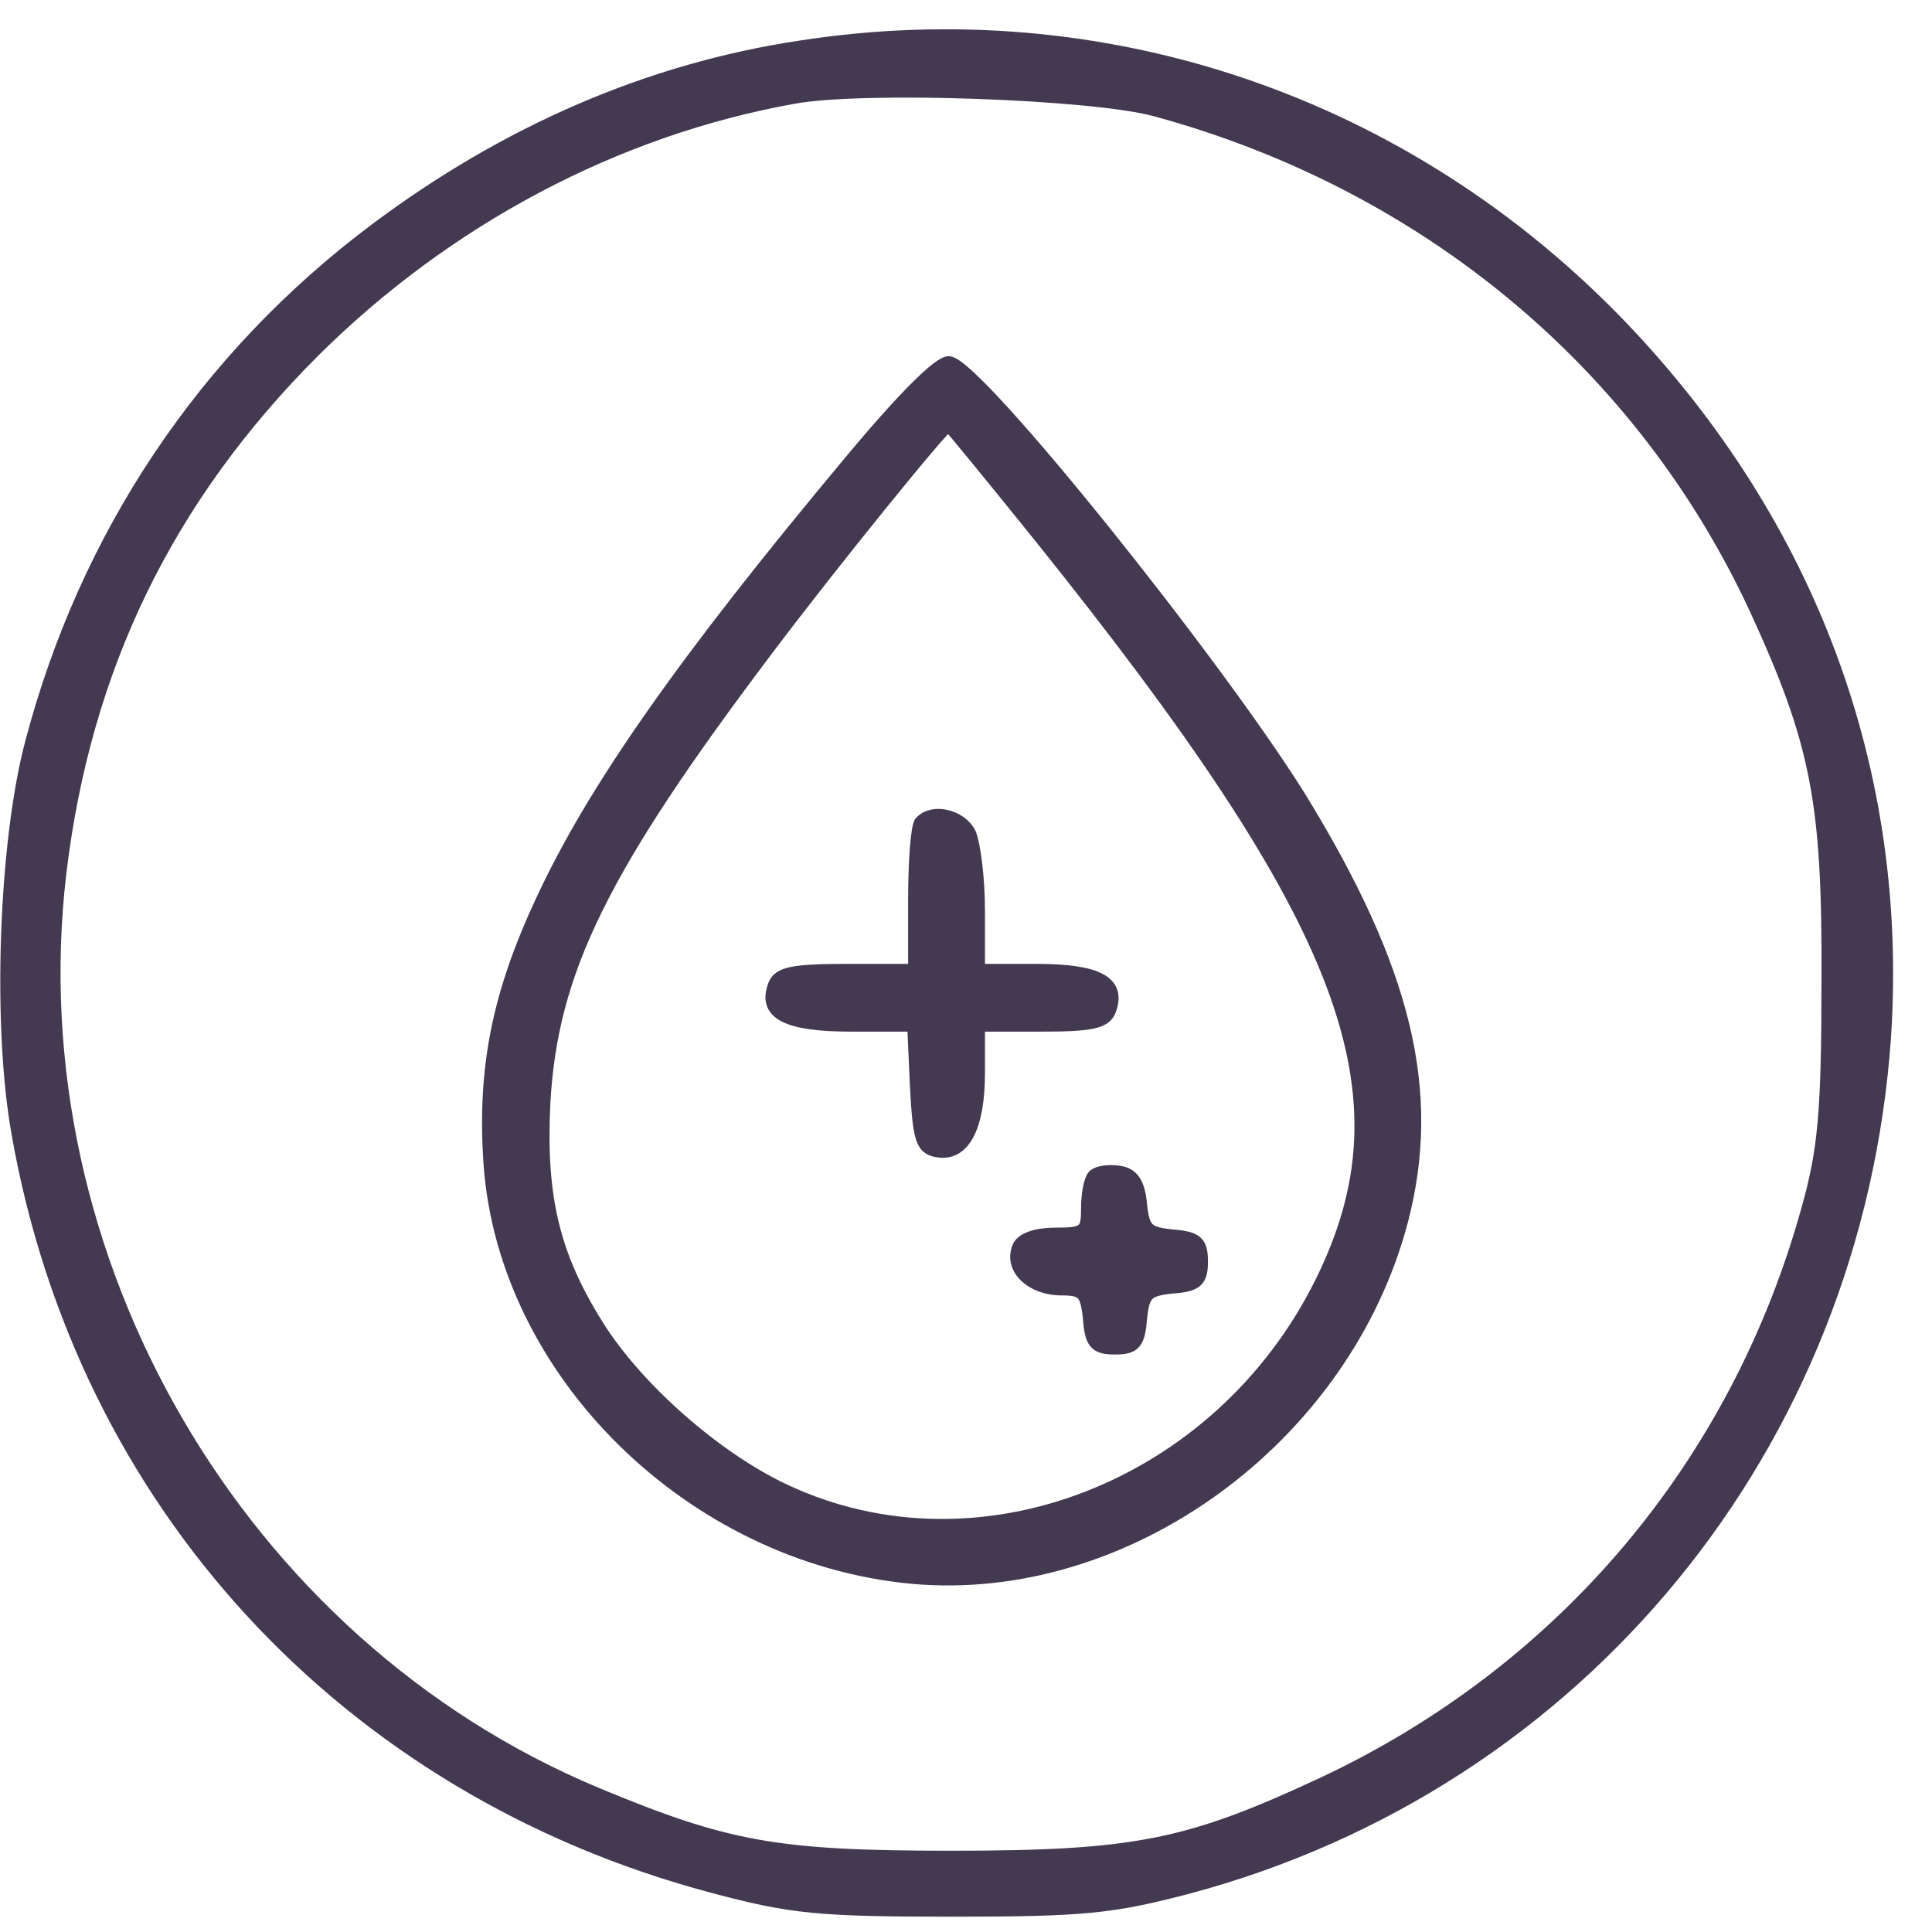 <svg xmlns="http://www.w3.org/2000/svg" fill="none" viewBox="0 0 44 44" height="44" width="44">
<path stroke-width="0.3" stroke="#433950" fill="#433950" d="M18.224 1.074C14.785 1.592 11.533 3.001 8.549 5.238C4.655 8.159 1.962 12.199 0.719 16.922C0.118 19.201 -0.027 23.344 0.408 25.789C1.879 34.22 7.886 40.746 16.235 42.962C18.017 43.439 18.638 43.501 21.663 43.501C24.666 43.501 25.309 43.439 27.049 42.983C35.977 40.601 42.275 32.894 42.917 23.613C43.311 17.585 41.239 11.971 36.93 7.455C32.021 2.338 25.164 -0.003 18.224 1.074ZM26.324 2.504C32.477 4.182 37.407 8.284 39.996 13.877C41.384 16.901 41.654 18.248 41.633 22.308C41.633 25.333 41.55 26.203 41.177 27.529C39.561 33.371 35.605 38.053 30.136 40.621C27.07 42.051 25.868 42.299 21.663 42.299C17.665 42.299 16.546 42.092 13.563 40.849C5.442 37.452 0.325 28.668 1.361 19.885C1.92 15.203 3.805 11.329 7.141 7.994C10.165 4.99 14.018 2.939 18.079 2.214C19.653 1.924 24.894 2.11 26.324 2.504Z"></path>
<path stroke-width="0.3" stroke="#433950" fill="#433950" d="M19.344 10.542C15.574 15.058 13.523 17.979 12.342 20.527C11.348 22.661 11.016 24.339 11.161 26.494C11.493 31.258 15.76 35.443 20.753 35.919C25.642 36.375 30.614 32.75 31.919 27.799C32.685 24.857 32.002 22.081 29.599 18.166C27.672 15.079 22.307 8.388 21.623 8.263C21.416 8.222 20.567 9.071 19.344 10.542ZM23.674 12.199C30.759 21.024 32.23 24.898 30.096 29.207C27.776 33.889 22.286 36.023 17.873 33.951C16.32 33.226 14.517 31.652 13.606 30.202C12.591 28.586 12.28 27.26 12.384 25.126C12.549 22.102 13.71 19.761 17.48 14.768C18.93 12.842 21.499 9.672 21.602 9.672C21.623 9.672 22.555 10.811 23.674 12.199Z"></path>
<path stroke-width="0.3" stroke="#433950" fill="#433950" d="M20.977 18.725C20.894 18.787 20.832 19.595 20.832 20.486V22.102H19.299C18.077 22.102 17.745 22.164 17.642 22.433C17.393 23.075 17.911 23.345 19.402 23.345H20.811L20.873 24.733C20.936 25.934 20.998 26.141 21.329 26.203C21.93 26.328 22.282 25.686 22.282 24.443V23.345H23.712C24.83 23.345 25.162 23.283 25.265 23.013C25.514 22.371 24.996 22.102 23.608 22.102H22.282V20.735C22.282 19.989 22.178 19.201 22.075 18.974C21.868 18.58 21.246 18.435 20.977 18.725Z"></path>
<path stroke-width="0.3" stroke="#433950" fill="#433950" d="M24.915 26.783C24.832 26.866 24.77 27.197 24.77 27.529C24.77 28.047 24.708 28.109 24.045 28.109C23.569 28.109 23.258 28.233 23.196 28.419C23.009 28.896 23.507 29.352 24.169 29.352C24.667 29.352 24.75 29.435 24.812 30.015C24.853 30.595 24.957 30.698 25.392 30.698C25.827 30.698 25.93 30.595 25.972 30.035C26.034 29.455 26.117 29.372 26.697 29.31C27.256 29.269 27.36 29.165 27.36 28.73C27.36 28.295 27.256 28.192 26.697 28.15C26.117 28.088 26.034 28.005 25.972 27.425C25.93 26.949 25.785 26.741 25.495 26.7C25.247 26.659 24.998 26.7 24.915 26.783Z"></path>
</svg>
